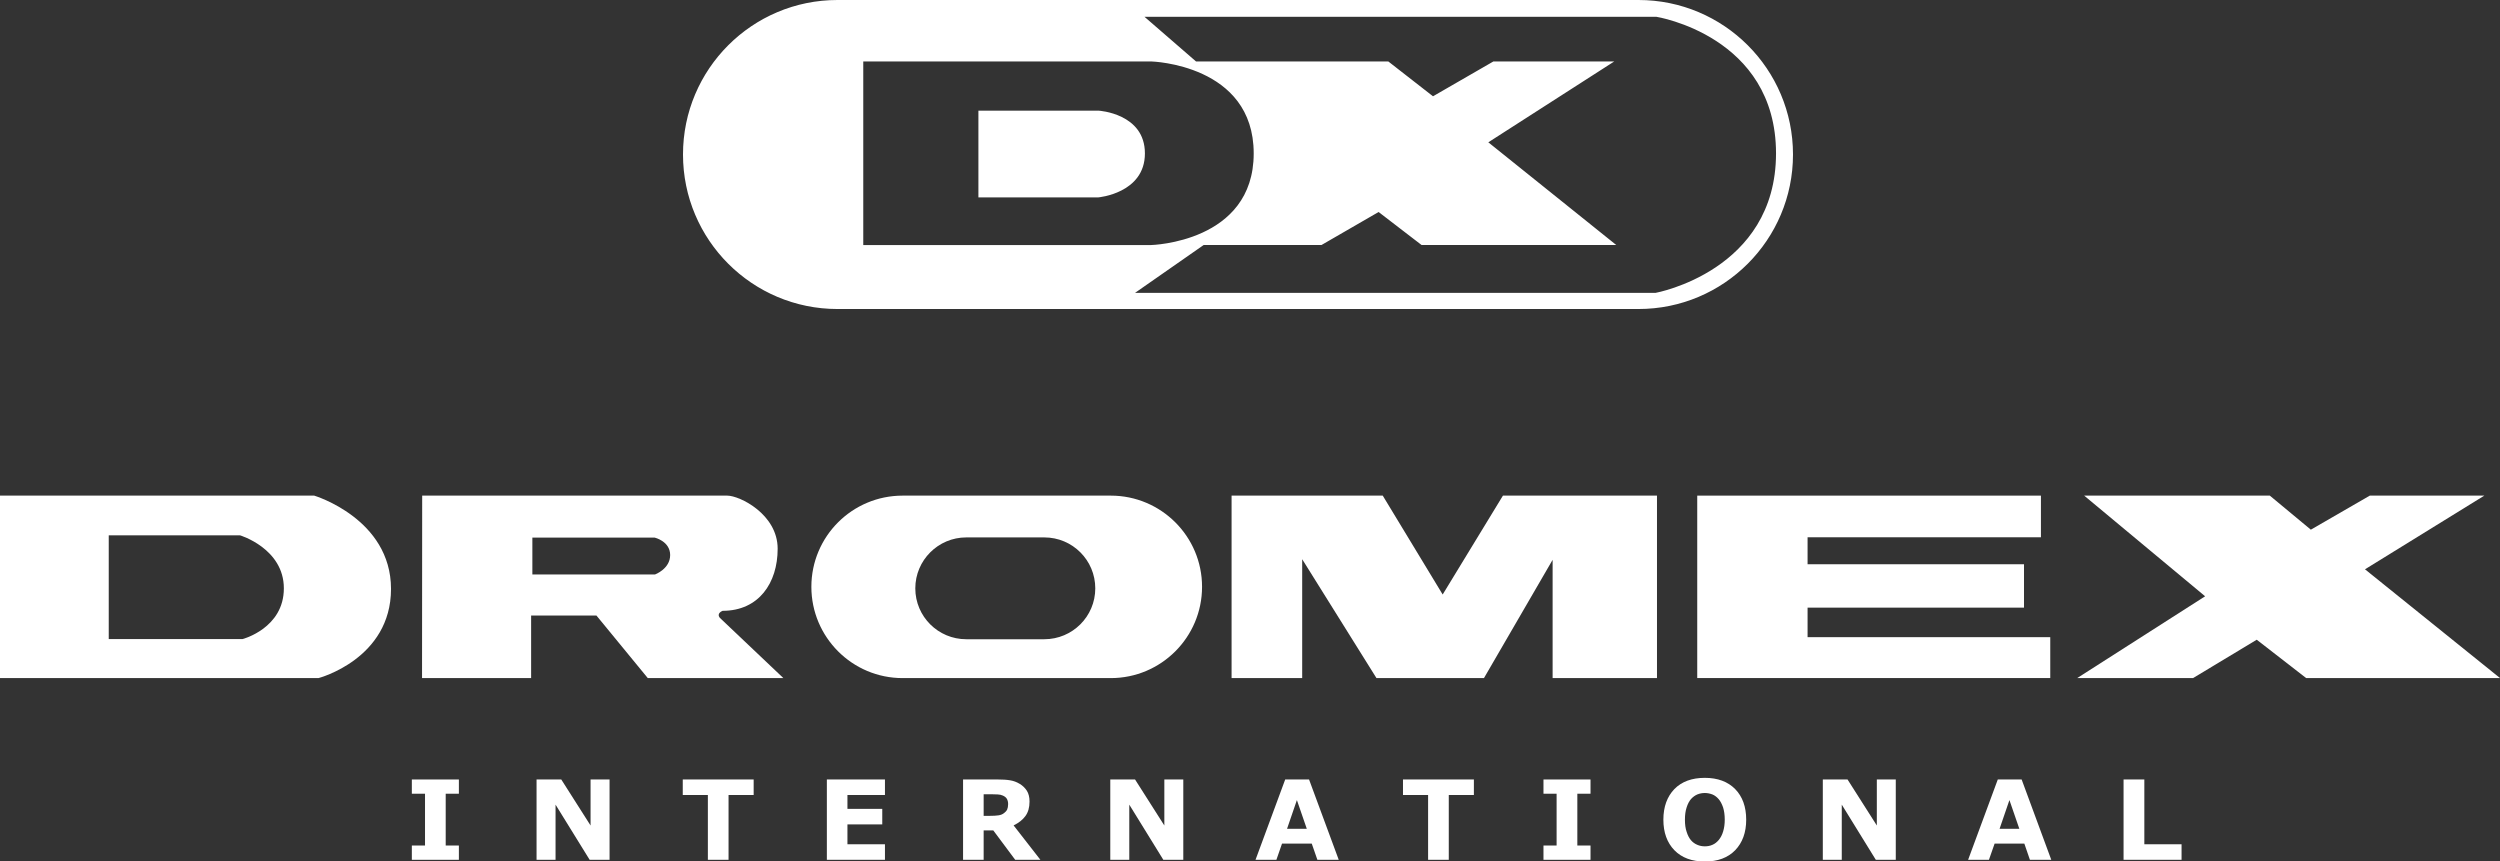 <?xml version="1.0" encoding="utf-8"?>
<!-- Generator: Adobe Illustrator 23.0.1, SVG Export Plug-In . SVG Version: 6.00 Build 0)  -->
<svg version="1.1" id="Layer_1" xmlns="http://www.w3.org/2000/svg" xmlns:xlink="http://www.w3.org/1999/xlink" x="0px" y="0px"
	 viewBox="0 0 519.8 179.12" style="enable-background:new 0 0 519.8 179.12;" xml:space="preserve">
<rect x="0" y="0" width="519.8" height="179.12" fill="#333333" stroke="none"/>
<style type="text/css">
	.st0{fill:#FFFFFF;}
</style>
<g>
	<g>
		<path class="st0" d="M95.41,178.77h-9.78v-2.97h2.74v-10.77h-2.74v-2.96h9.78v2.96h-2.74v10.77h2.74V178.77z"/>
		<path class="st0" d="M126.74,178.77h-4.14l-7.09-11.47v11.47h-3.95v-16.7h5.14l6.09,9.57v-9.57h3.95V178.77z"/>
		<path class="st0" d="M156.71,165.3h-5.23v13.47h-4.3V165.3h-5.22v-3.23h14.74V165.3z"/>
		<path class="st0" d="M184,178.77h-12.08v-16.7H184v3.23h-7.8v2.88h7.24v3.23h-7.24v4.13h7.8V178.77z"/>
		<path class="st0" d="M216.32,178.77h-5.24l-4.56-6.12h-2v6.12h-4.28v-16.7h7.23c0.99,0,1.84,0.05,2.54,0.17
			c0.71,0.11,1.38,0.36,1.99,0.73c0.63,0.37,1.13,0.86,1.51,1.45c0.37,0.6,0.55,1.33,0.55,2.24c0,1.24-0.28,2.23-0.86,3.02
			c-0.57,0.78-1.39,1.42-2.45,1.94L216.32,178.77z M209.61,167.19c0-0.43-0.09-0.79-0.26-1.09c-0.17-0.3-0.47-0.53-0.88-0.7
			c-0.29-0.13-0.63-0.2-1.02-0.22c-0.39-0.02-0.85-0.04-1.36-0.04h-1.57v4.49h1.34c0.69,0,1.26-0.03,1.72-0.1
			c0.46-0.06,0.85-0.21,1.16-0.46c0.31-0.22,0.54-0.48,0.67-0.76C209.53,168.04,209.61,167.65,209.61,167.19z"/>
		<path class="st0" d="M246.02,178.77h-4.14l-7.08-11.47v11.47h-3.95v-16.7h5.15l6.09,9.57v-9.57h3.94V178.77z"/>
		<path class="st0" d="M278.35,178.77h-4.44l-1.17-3.37h-6.18l-1.17,3.37h-4.34l6.17-16.7h4.96L278.35,178.77z M271.71,172.33
			l-2.06-5.98l-2.05,5.98H271.71z"/>
		<path class="st0" d="M306.45,165.3h-5.22v13.47h-4.3V165.3h-5.22v-3.23h14.74V165.3z"/>
		<path class="st0" d="M330.7,178.77h-9.78v-2.97h2.73v-10.77h-2.73v-2.96h9.78v2.96h-2.74v10.77h2.74V178.77z"/>
		<path class="st0" d="M363.07,170.43c0,2.67-0.78,4.78-2.29,6.35c-1.52,1.56-3.63,2.35-6.31,2.35c-2.69,0-4.81-0.79-6.33-2.35
			c-1.52-1.57-2.29-3.68-2.29-6.35c0-2.68,0.78-4.8,2.29-6.37c1.52-1.55,3.63-2.33,6.33-2.33c2.66,0,4.77,0.78,6.3,2.33
			C362.3,165.62,363.07,167.75,363.07,170.43z M357.35,174.66c0.42-0.5,0.73-1.11,0.93-1.8c0.21-0.69,0.33-1.5,0.33-2.44
			c0-1-0.13-1.86-0.35-2.56c-0.25-0.71-0.54-1.27-0.91-1.7c-0.39-0.45-0.82-0.78-1.31-0.98c-0.51-0.19-1.04-0.3-1.57-0.3
			c-0.54,0-1.06,0.1-1.54,0.29c-0.48,0.2-0.93,0.52-1.33,0.96c-0.37,0.43-0.68,1-0.91,1.73c-0.25,0.74-0.36,1.6-0.36,2.57
			c0,0.99,0.11,1.84,0.36,2.54c0.22,0.71,0.52,1.28,0.88,1.71c0.37,0.44,0.82,0.76,1.32,0.97c0.49,0.22,1.03,0.32,1.58,0.32
			c0.56,0,1.09-0.09,1.59-0.32C356.55,175.44,356.98,175.1,357.35,174.66z"/>
		<path class="st0" d="M394.17,178.77h-4.15l-7.08-11.47v11.47H379v-16.7h5.14l6.09,9.57v-9.57h3.94V178.77z"/>
		<path class="st0" d="M426.5,178.77h-4.44l-1.16-3.37h-6.18l-1.18,3.37h-4.33l6.17-16.7h4.96L426.5,178.77z M419.86,172.33
			l-2.06-5.98l-2.05,5.98H419.86z"/>
		<path class="st0" d="M453.58,178.77h-12.05v-16.7h4.32v13.47h7.74V178.77z"/>
	</g>
	<g>
		<g>
			<path class="st0" d="M340.67,0H174.13c-17.74,0-32.12,14.38-32.12,32.12c0,17.75,14.39,32.13,32.12,32.13h166.54
				c17.74,0,32.13-14.38,32.13-32.13C372.8,14.38,358.42,0,340.67,0z M179.48,12.78h59.92c0,0,21.27,0.58,21.27,19.12
				c0,18.53-21.33,19.05-21.33,19.05h-59.85V12.78z M344.24,60.89H236l14.27-9.95h24.5l11.87-6.86l8.93,6.86h40.48l-26.6-21.35
				l26.18-16.81h-25.13l-12.55,7.24l-9.29-7.24h-39.98l-10.72-9.29h106.42c0,0,24.89,3.94,24.89,28.41
				C369.26,56.35,344.24,60.89,344.24,60.89z"/>
			<path class="st0" d="M228.44,23.01h-25.01v18.03h24.94c0,0,9.68-0.84,9.68-9.14C238.06,23.57,228.44,23.01,228.44,23.01z"/>
		</g>
		<g>
			<path class="st0" d="M65.33,103.05H0v37.93h66.25c0,0,15.05-3.95,15.05-18.54C81.29,107.83,65.33,103.05,65.33,103.05z
				 M50.45,132.87H22.61v-21.56h27.31c0,0,9.1,2.73,9.1,11.02C59.02,130.64,50.45,132.87,50.45,132.87z"/>
			<path class="st0" d="M149.69,128.48c-0.82-0.99,0.57-1.48,0.57-1.48c7.49,0,11.43-5.76,11.43-12.91
				c0-7.16-7.89-11.04-10.48-11.04c-2.59,0-63.43,0-63.43,0l-0.03,37.93h22.68v-13h13.58l10.67,13h28.19L149.69,128.48z
				 M136.2,119.44h-25.51v-7.66h25.44c0,0,3.21,0.75,3.21,3.63C139.34,118.28,136.2,119.44,136.2,119.44z"/>
			<path class="st0" d="M230.95,103.05h-43.27c-10.5,0-18.98,8.49-18.98,18.96c0,10.47,8.49,18.98,18.98,18.98h43.27
				c10.48,0,18.98-8.51,18.98-18.98C249.93,111.54,241.43,103.05,230.95,103.05z M217.13,132.91h-16.22
				c-5.86,0-10.6-4.73-10.6-10.58c0-5.84,4.75-10.59,10.6-10.59h16.22c5.87,0,10.6,4.75,10.6,10.59
				C227.73,128.17,222.99,132.91,217.13,132.91z"/>
			<polygon class="st0" points="256.07,140.98 256.07,103.05 287.5,103.05 299.96,123.61 312.49,103.05 344.52,103.05 
				344.52,140.98 322.82,140.98 322.82,116.4 308.55,140.98 286.19,140.98 270.75,116.27 270.75,140.98 			"/>
			<polygon class="st0" points="352.89,103.05 352.89,140.98 426.29,140.98 426.29,132.48 375.83,132.48 375.83,126.34 
				420.83,126.34 420.83,117.32 375.83,117.32 375.83,111.71 424.35,111.71 424.35,103.05 			"/>
			<polygon class="st0" points="433.34,103.05 458.49,123.98 431.9,140.98 455.99,140.98 469.22,133.01 479.49,140.98 519.8,140.98 
				491.73,118.37 516.54,103.05 492.73,103.05 480.47,110.13 471.94,103.05 			"/>
		</g>
	</g>
</g>
</svg>
